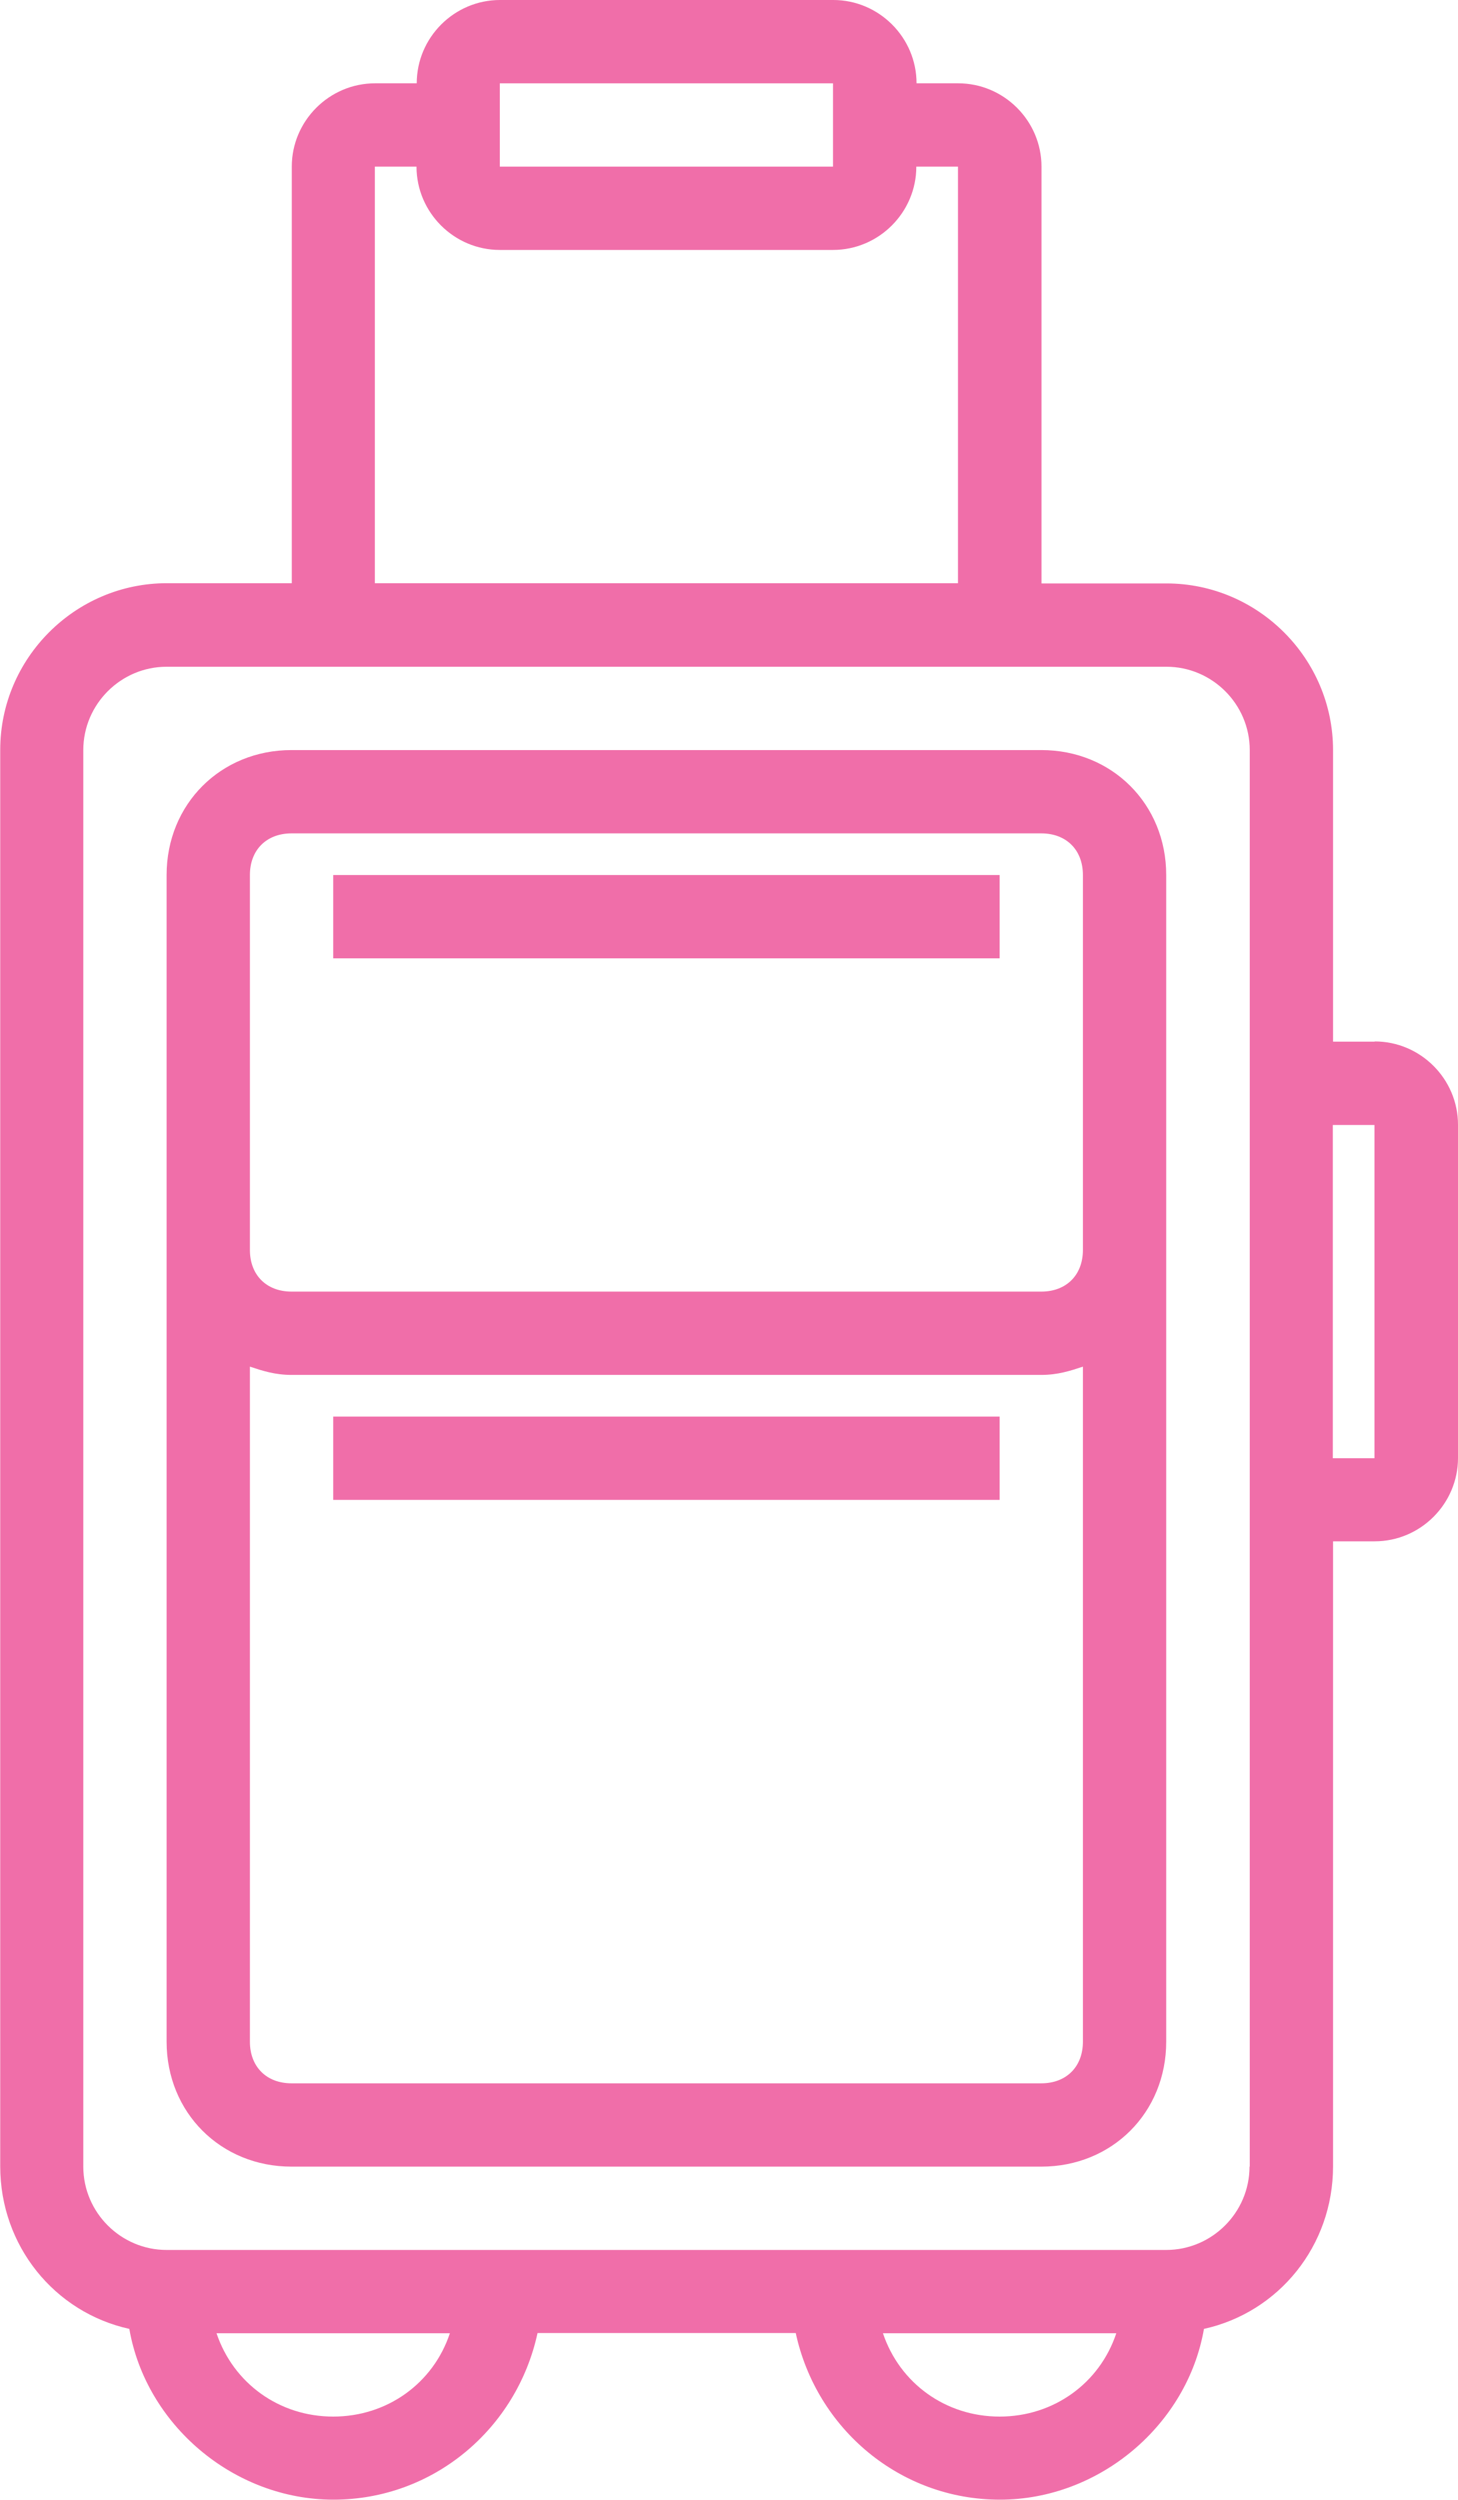 <?xml version="1.0" encoding="UTF-8"?> <svg xmlns="http://www.w3.org/2000/svg" id="Layer_2" data-name="Layer 2" viewBox="0 0 63.36 108.62"><defs><style> .cls-1 { fill: #f06ea9; } .cls-2 { fill: none; } </style></defs><g id="Layer_1-2" data-name="Layer 1"><path class="cls-1" d="m45.26,32.59H12.67c-3.08,0-5.43,2.35-5.43,5.43v50.69c0,3.08,2.35,5.43,5.43,5.43h32.58c3.08,0,5.43-2.35,5.43-5.43v-50.69c0-3.08-2.35-5.43-5.43-5.43m0,57.93H12.67c-1.09,0-1.81-.72-1.81-1.81v-29.33c.54.18,1.09.36,1.81.36h32.58c.72,0,1.27-.18,1.81-.36v29.33c0,1.09-.72,1.81-1.81,1.81m0-34.4H12.67c-1.09,0-1.81-.72-1.81-1.81v-16.29c0-1.09.72-1.81,1.81-1.81h32.58c1.09,0,1.81.72,1.81,1.81v16.29c0,1.09-.72,1.81-1.81,1.81"></path><rect class="cls-1" x="14.48" y="38.02" width="28.96" height="3.62"></rect><path class="cls-1" d="m59.74,45.26h-1.81v-12.67c0-3.98-3.26-7.24-7.24-7.24h-5.43V7.24c0-1.99-1.63-3.62-3.62-3.62h-1.81c0-1.99-1.63-3.62-3.62-3.62h-14.48c-1.99,0-3.62,1.63-3.62,3.62h-1.81c-1.99,0-3.62,1.63-3.62,3.62v18.1h-5.43c-3.98,0-7.24,3.26-7.24,7.24v61.55c0,3.44,2.35,6.34,5.61,7.06.72,4.16,4.53,7.42,8.87,7.42s7.97-3.08,8.87-7.24h11.22c.9,4.16,4.53,7.24,8.87,7.24s8.15-3.26,8.87-7.42c3.26-.72,5.61-3.62,5.61-7.06v-27.16h1.81c1.99,0,3.62-1.63,3.62-3.62v-14.48c0-1.99-1.63-3.62-3.62-3.62M21.72,3.62h14.48v3.62h-14.48v-3.62Zm-5.43,3.62h1.81c0,1.99,1.63,3.62,3.62,3.62h14.48c1.99,0,3.62-1.63,3.62-3.62h1.81v18.1h-25.34V7.24Zm-1.81,97.76c-2.35,0-4.34-1.45-5.07-3.62h10.14c-.72,2.17-2.72,3.62-5.07,3.62m28.96,0c-2.35,0-4.34-1.45-5.07-3.62h10.14c-.72,2.17-2.72,3.62-5.07,3.62m10.86-10.86c0,1.99-1.63,3.62-3.62,3.62H7.24c-1.99,0-3.62-1.63-3.62-3.62v-61.55c0-1.99,1.63-3.62,3.62-3.62h43.45c1.99,0,3.62,1.63,3.62,3.62v61.55Zm5.43-30.78h-1.81v-14.48h1.81v14.48Z"></path><rect class="cls-1" x="14.48" y="61.55" width="28.96" height="3.62"></rect><rect class="cls-2" width="63.36" height="108.62"></rect></g></svg> 